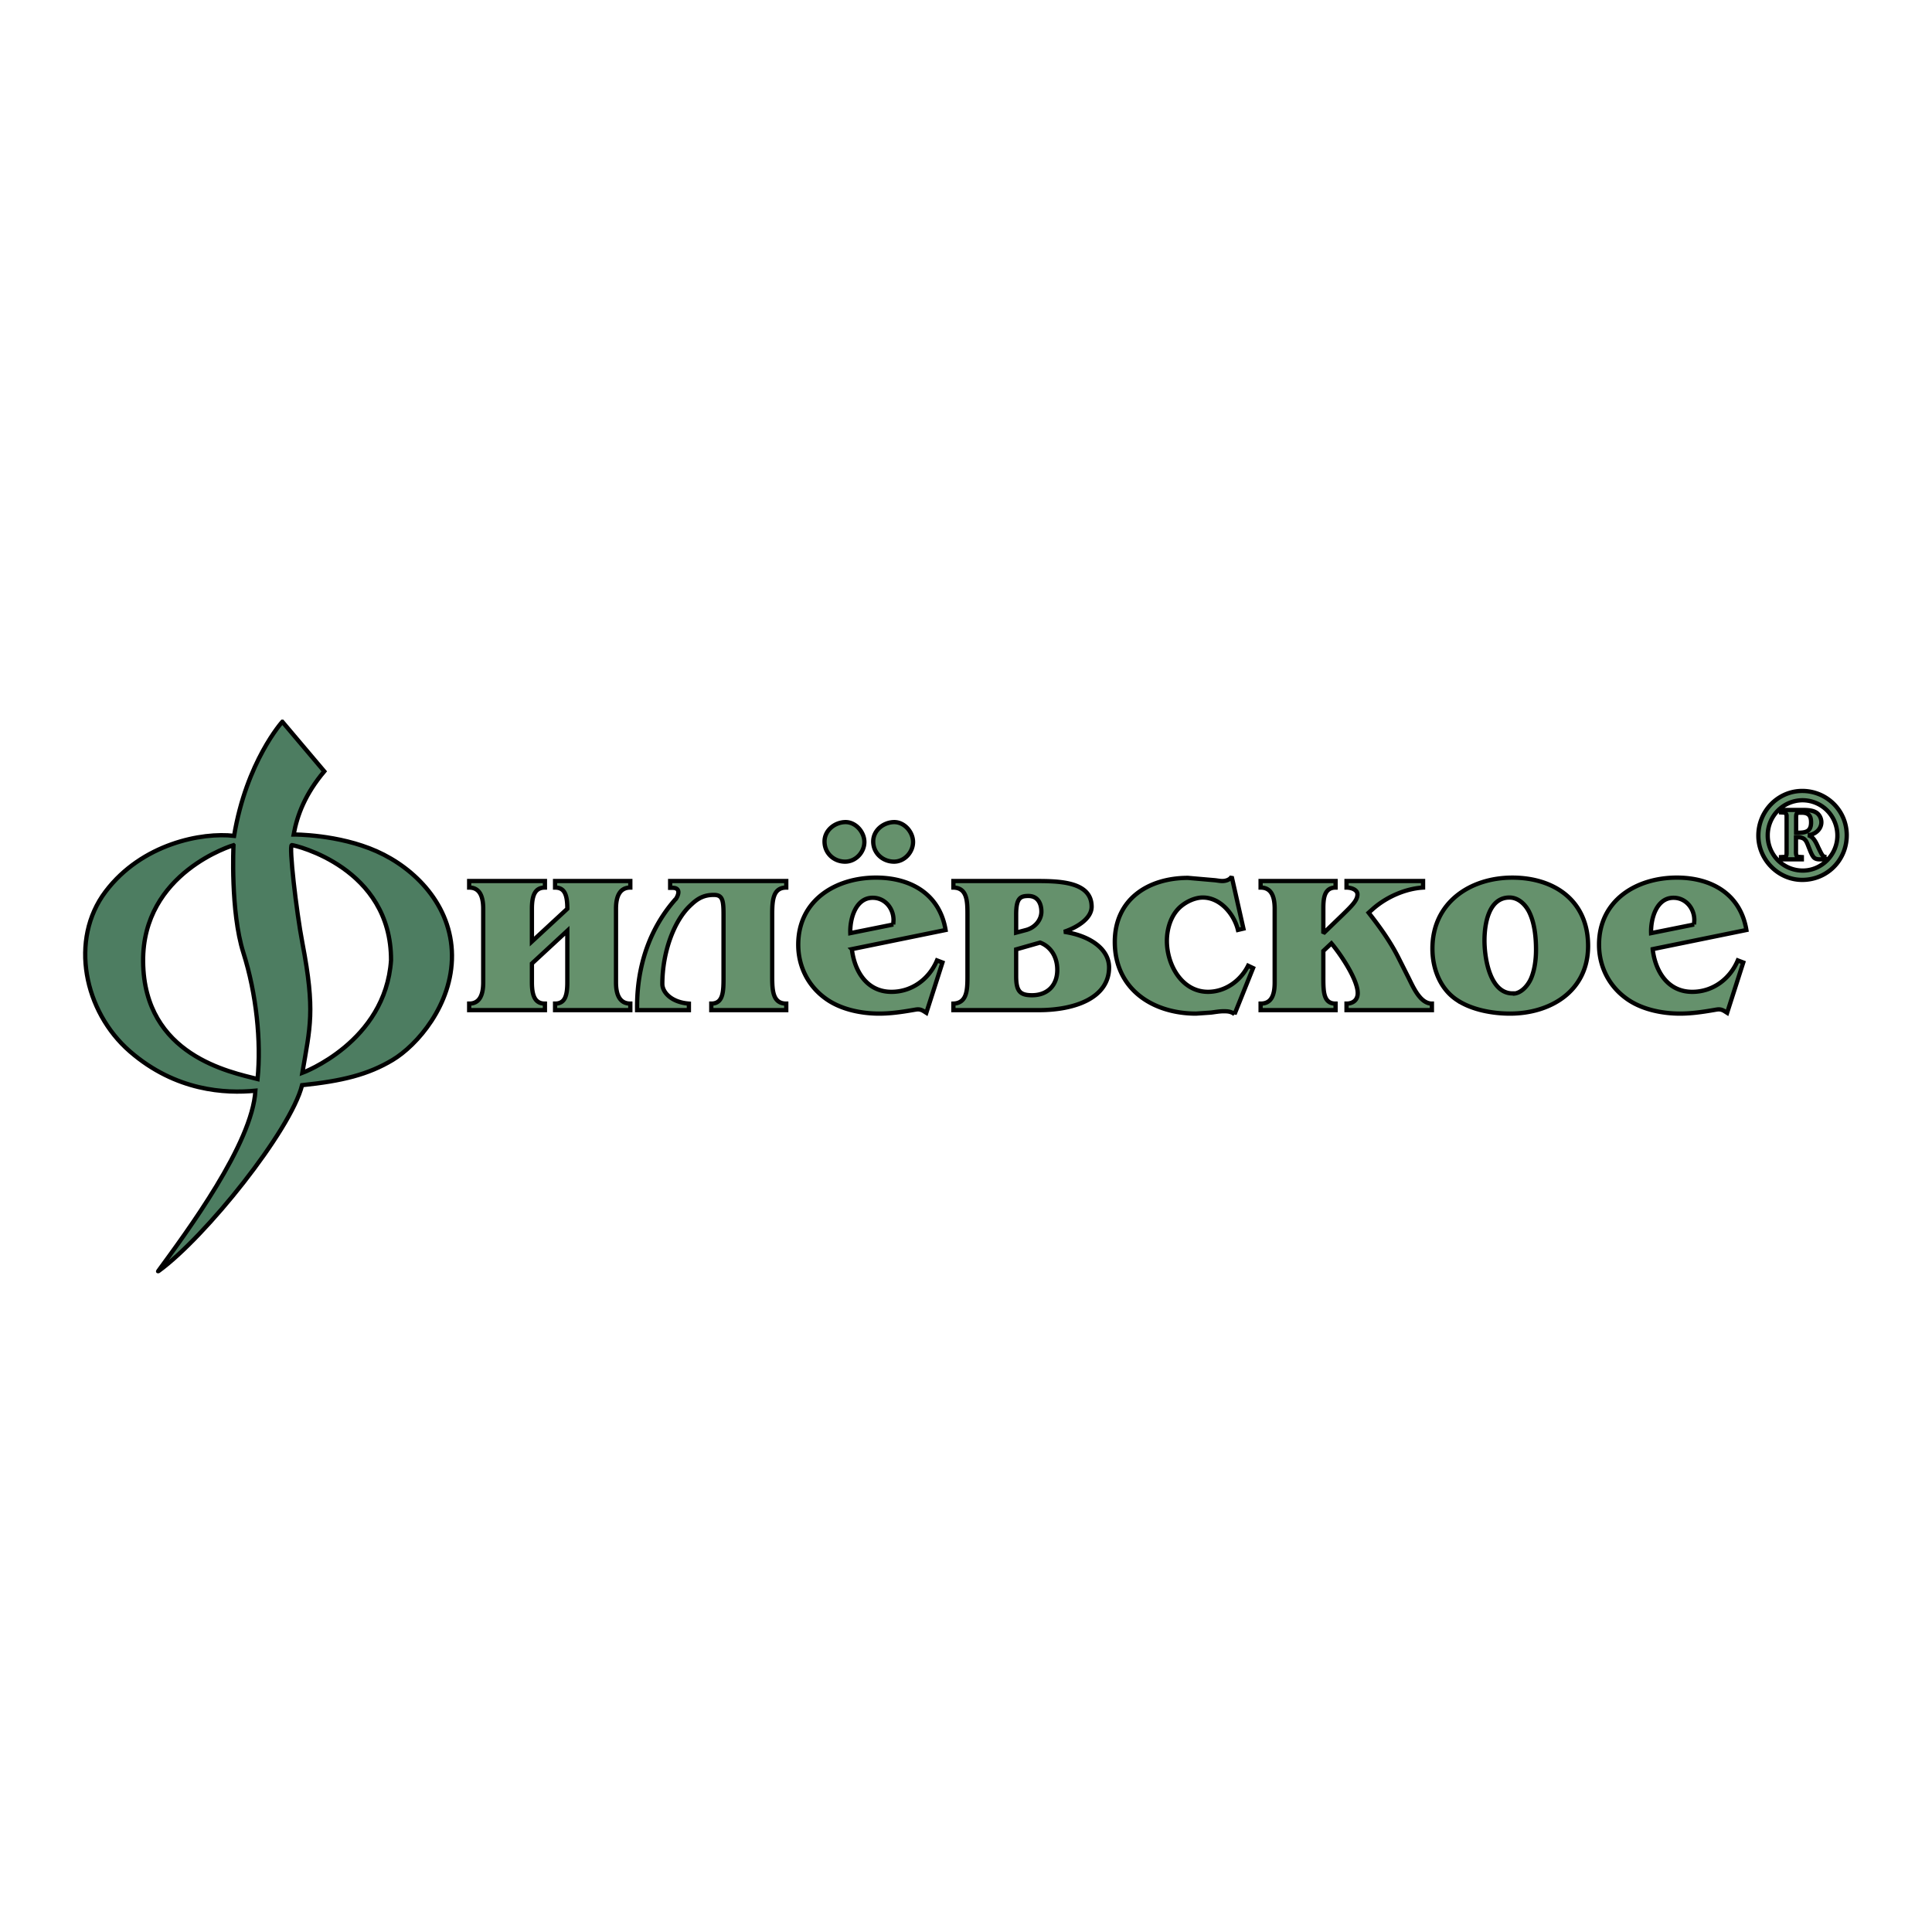 <svg xmlns="http://www.w3.org/2000/svg" width="2500" height="2500" viewBox="0 0 192.756 192.756"><path fill-rule="evenodd" clip-rule="evenodd" fill="#fff" d="M0 0h192.756v192.756H0V0z"/><path d="M28.169 72.009l4.184 4.948c-1.892 2.25-2.694 4.33-3.057 6.302 0 0 4.44-.035 8.28 1.671 3.838 1.706 7.47 5.393 7.517 10.361.045 4.967-3.494 9.012-5.936 10.469s-5.007 2.092-9.018 2.508c-1.135 4.527-9.65 15.158-14.327 18.551-.043.033-.051.035-.021-.01 2.873-3.943 9.374-12.676 9.693-17.99-2.975.295-7.941.057-12.52-3.916-4.581-3.973-6.052-11.166-2.429-15.953 3.625-4.788 9.629-5.931 12.821-5.557 1.232-7.418 4.813-11.384 4.813-11.384zm.948 12.305c-.31-.017.439 6.562 1.057 9.789 1.297 6.78.763 8.358-.01 12.936 0 0 8.294-3.059 8.849-11.228.035-9.259-9.585-11.48-9.896-11.497zm-5.821.011s-.32 6.617.984 10.726c1.305 4.106 1.788 8.868 1.416 12.606-2.667-.686-11.324-2.332-11.418-11.711-.091-8.93 9.018-11.621 9.018-11.621z" fill-rule="evenodd" clip-rule="evenodd" fill="#4d7d61" stroke="#000" stroke-width=".426" stroke-miterlimit="2.613"/><path d="M48.211 90.67v7.343c0 1.385-.441 2.117-1.402 2.117v.652h7.559v-.652c-.961 0-1.299-.732-1.299-2.117v-1.882l3.532-3.267v5.148c0 1.385-.26 2.117-1.221 2.117v.652h7.507v-.652c-.961 0-1.429-.732-1.429-2.117V90.67c0-1.385.467-2.117 1.429-2.117V87.9H55.38v.653c.961 0 1.221.732 1.221 2.117l-3.532 3.267V90.67c0-1.385.338-2.117 1.299-2.117V87.9h-7.559v.653c.961.001 1.402.733 1.402 2.117zM68.913 90.304c.701-.679 1.325-1.019 2.312-1.019.857 0 .961.522.961 1.959v6.194c0 1.436 0 2.691-1.221 2.691v.652h7.481v-.652c-1.325 0-1.403-1.256-1.403-2.691v-6.194c0-1.411.078-2.691 1.403-2.691V87.9H66.861v.679h.234c.805 0 .649.653.312 1.15v-.026c-3.767 4.259-3.844 9.224-3.844 10.845v.234h5.168v-.652c-1.74-.131-2.649-1.125-2.649-1.961 0-3.213 1.195-6.375 2.831-7.865zM84.991 94.695l9.351-1.908c-.597-3.606-3.506-5.227-6.935-5.227-4.052 0-7.767 2.273-7.767 6.69 0 2.142.961 4.076 2.675 5.332 1.507 1.123 3.584 1.545 5.403 1.545 1.117 0 2.208-.156 3.299-.344.182-.025.39-.078.571-.078.337 0 .545.162.831.344l1.61-5.021-.545-.209c-.779 1.855-2.494 3.137-4.545 3.137-2.441-.001-3.689-2.04-3.948-4.261zm2.13-10.74c0 1.176.961 2.012 2.078 2.012 1.039 0 1.896-.94 1.896-1.96 0-.993-.857-1.986-1.87-1.986-1.065 0-2.104.81-2.104 1.934zm-4.857 0c0 1.176.935 2.012 2.052 2.012 1.065 0 1.922-.94 1.922-1.96 0-.993-.857-1.986-1.87-1.986-1.065 0-2.104.81-2.104 1.934zm6.857 8.283l-4.286.862c-.052-1.411.52-3.528 2.234-3.528 1.221 0 2.078 1.045 2.078 2.221l-.026.445zM108.912 90.461c0-2.587-3.428-2.561-5.766-2.561H95.12v.653c1.377.026 1.403 1.359 1.403 2.691v6.194c0 1.357-.052 2.639-1.403 2.691v.652h8.52c3.715 0 7.012-1.279 7.012-4.26 0-1.881-1.973-3.188-4.492-3.553 1.246-.416 2.752-1.304 2.752-2.507zm-5.012.497c0 .811-.623 1.594-1.533 1.83l-.986.261v-1.803c0-1.672.441-1.855 1.221-1.855.96-.001 1.298.783 1.298 1.567zm-2.519 3.763l2.389-.679c.988.366 1.715 1.333 1.715 2.718 0 1.594-1.014 2.535-2.52 2.535-1.195 0-1.584-.393-1.584-1.908v-2.666zM123.174 101.18l1.844-4.595-.494-.235c-.754 1.512-2.285 2.605-4 2.605-2.623 0-4.104-2.71-4.104-5.083 0-1.146.363-2.422 1.195-3.258.57-.571 1.531-1.067 2.389-1.067 1.74 0 3.117 1.642 3.506 3.232l.547-.13-1.17-5.192c-.182.313-.57.444-.936.444-.232 0-.492-.052-.727-.079l-2.701-.235c-3.947 0-7.299 2.117-7.299 6.389 0 4.717 3.793 7.151 8.104 7.151l1.508-.104c.414-.053.83-.131 1.246-.131.441.001.727.026 1.092.288zM132.029 93.126V90.67c0-.941.053-2.117 1.221-2.117V87.9h-7.48v.653c.961 0 1.404.706 1.404 2.117v7.343c0 1.463-.443 2.117-1.404 2.117v.652h7.48v-.652c-1.271 0-1.221-1.307-1.221-2.9v-2.353l.807-.758c.908 1.071 2.623 3.607 2.623 4.966 0 .705-.494 1.045-1.117 1.045v.652h8.52v-.652c-1.246 0-1.947-1.855-2.441-2.797l-.961-1.908c-.807-1.568-1.844-3.005-2.91-4.364l.469-.418c1.324-1.149 3.193-1.986 4.961-2.09V87.9h-7.637v.653c.416 0 1.09.183 1.09.679 0 .601-.545 1.124-1.48 2.039l-1.924 1.855zM145.355 99.764c1.48.994 3.559 1.363 5.299 1.363 4.051 0 7.791-2.252 7.791-6.746 0-4.547-3.402-6.821-7.559-6.821-4.207 0-7.973 2.482-7.973 7.082.001 2.012.778 4.024 2.442 5.122zm5.584-.627v-.025c-2.312.025-2.832-3.554-2.832-5.279 0-1.594.391-4.286 2.494-4.286.908 0 1.637.732 2 1.516.52 1.098.648 2.509.648 3.685 0 .967-.129 2.038-.52 2.927-.309.679-.985 1.462-1.79 1.462zM164.887 94.695l9.352-1.908c-.598-3.606-3.508-5.227-6.936-5.227-4.053 0-7.766 2.273-7.766 6.69 0 2.142.961 4.076 2.674 5.332 1.508 1.123 3.586 1.545 5.404 1.545 1.115 0 2.207-.156 3.299-.344.182-.025.389-.078.57-.078.338 0 .545.162.832.344l1.609-5.021-.545-.209c-.779 1.855-2.494 3.137-4.545 3.137-2.442-.001-3.689-2.04-3.948-4.261zm4.131-2.457l-4.287.862c-.051-1.411.52-3.528 2.234-3.528 1.221 0 2.078 1.045 2.078 2.221l-.025.445zM175.432 83.369c0 2.404 1.988 4.418 4.377 4.418 2.48 0 4.441-1.962 4.441-4.458 0-2.47-2.012-4.417-4.441-4.417-2.428.001-4.377 2.026-4.377 4.457zm7.884 0c0 1.895-1.559 3.488-3.443 3.488a3.489 3.489 0 0 1-3.506-3.501 3.494 3.494 0 0 1 3.469-3.515c1.947.013 3.48 1.568 3.48 3.528zm-3.533-2.561h-2.092v.248l.209.013c.207.013.311.052.35.288v3.776c-.012.274-.039.366-.324.366l-.234.013v.222h2.078v-.222l-.375-.026c-.248-.026-.209-.483-.209-.64v-1.307c.975-.053 1.025.379 1.324 1.11.105.261.287.771.52.954.234.17.547.131.818.131h.377v-.235h.014c-.156 0-.287-.026-.391-.144-.156-.196-.324-.588-.428-.784-.209-.471-.494-1.124-1.039-1.241.688-.053 1.338-.575 1.338-1.294 0-.379-.195-.784-.533-.98-.377-.235-.961-.248-1.403-.248zm-.416 2.273h-.168v-1.529c0-.483.09-.47.559-.47.766 0 .934.392.934.98-.001.928-.571 1.019-1.325 1.019z" fill-rule="evenodd" clip-rule="evenodd" fill="#65916c"/><path d="M48.211 90.67v7.343c0 1.385-.441 2.117-1.402 2.117v.652h7.559v-.652c-.961 0-1.299-.732-1.299-2.117v-1.882l3.532-3.267v5.148c0 1.385-.26 2.117-1.221 2.117v.652h7.507v-.652c-.961 0-1.429-.732-1.429-2.117V90.67c0-1.385.467-2.117 1.429-2.117V87.9H55.38v.653c.961 0 1.221.732 1.221 2.117l-3.532 3.267V90.67c0-1.385.338-2.117 1.299-2.117V87.9h-7.559v.653c.961.001 1.402.733 1.402 2.117zm20.702-.366c.701-.679 1.325-1.019 2.312-1.019.857 0 .961.522.961 1.959v6.194c0 1.436 0 2.691-1.221 2.691v.652h7.48v-.652c-1.325 0-1.403-1.256-1.403-2.691v-6.194c0-1.411.078-2.691 1.403-2.691V87.9H66.861v.679h.234c.805 0 .649.653.312 1.15v-.026c-3.767 4.259-3.844 9.224-3.844 10.845v.234h5.168v-.652c-1.74-.131-2.649-1.125-2.649-1.961 0-3.213 1.195-6.375 2.831-7.865zm16.078 4.391l9.351-1.908c-.597-3.606-3.506-5.227-6.935-5.227-4.052 0-7.767 2.273-7.767 6.69 0 2.142.961 4.076 2.675 5.332 1.507 1.123 3.584 1.545 5.403 1.545 1.117 0 2.208-.156 3.299-.344.182-.025.39-.078.571-.078.337 0 .545.162.831.344l1.61-5.021-.545-.209c-.779 1.855-2.494 3.137-4.545 3.137-2.441-.001-3.689-2.04-3.948-4.261zm2.13-10.74c0 1.176.961 2.012 2.078 2.012 1.039 0 1.896-.94 1.896-1.96 0-.993-.857-1.986-1.87-1.986-1.065 0-2.104.81-2.104 1.934zm-4.857 0c0 1.176.935 2.012 2.052 2.012 1.065 0 1.922-.94 1.922-1.96 0-.993-.857-1.986-1.87-1.986-1.065 0-2.104.81-2.104 1.934zm6.857 8.283l-4.286.862c-.052-1.411.52-3.528 2.234-3.528 1.221 0 2.078 1.045 2.078 2.221l-.026.445zm19.791-1.777c0-2.587-3.428-2.561-5.766-2.561H95.12v.653c1.377.026 1.403 1.359 1.403 2.691v6.194c0 1.357-.052 2.639-1.403 2.691v.652h8.52c3.715 0 7.012-1.279 7.012-4.26 0-1.881-1.973-3.188-4.492-3.553 1.246-.416 2.752-1.304 2.752-2.507zm-5.012.497c0 .811-.623 1.594-1.533 1.83l-.986.261v-1.803c0-1.672.441-1.855 1.221-1.855.96-.001 1.298.783 1.298 1.567zm-2.519 3.763l2.389-.679c.988.366 1.715 1.333 1.715 2.718 0 1.594-1.014 2.535-2.52 2.535-1.195 0-1.584-.393-1.584-1.908v-2.666zm21.793 6.459l1.844-4.595-.494-.235c-.754 1.512-2.285 2.605-4 2.605-2.623 0-4.104-2.71-4.104-5.083 0-1.146.363-2.422 1.195-3.258.57-.571 1.531-1.067 2.389-1.067 1.74 0 3.117 1.642 3.506 3.232l.547-.13-1.17-5.192c-.182.313-.57.444-.936.444-.232 0-.492-.052-.727-.079l-2.701-.235c-3.947 0-7.299 2.117-7.299 6.39 0 4.717 3.793 7.151 8.104 7.151l1.508-.104c.414-.053.83-.131 1.246-.131.441 0 .727.025 1.092.287zm8.855-8.054V90.67c0-.941.053-2.117 1.221-2.117V87.9h-7.48v.653c.961 0 1.404.706 1.404 2.117v7.343c0 1.463-.443 2.117-1.404 2.117v.652h7.48v-.652c-1.271 0-1.221-1.307-1.221-2.9v-2.353l.807-.758c.908 1.071 2.623 3.607 2.623 4.966 0 .705-.494 1.045-1.117 1.045v.652h8.52v-.652c-1.246 0-1.947-1.855-2.441-2.797l-.961-1.908c-.805-1.568-1.844-3.005-2.91-4.364l.469-.418c1.324-1.149 3.193-1.986 4.961-2.09V87.9h-7.637v.653c.416 0 1.09.183 1.09.679 0 .601-.545 1.124-1.48 2.039l-1.924 1.855zm13.326 6.638c1.48.994 3.559 1.363 5.299 1.363 4.051 0 7.791-2.252 7.791-6.746 0-4.547-3.402-6.82-7.559-6.82-4.207 0-7.973 2.482-7.973 7.082.001 2.011.778 4.023 2.442 5.121zm5.584-.627v-.025c-2.312.025-2.832-3.554-2.832-5.279 0-1.594.391-4.286 2.494-4.286.908 0 1.637.732 2 1.516.52 1.098.648 2.509.648 3.685 0 .967-.129 2.038-.52 2.927-.309.679-.985 1.462-1.79 1.462zm13.948-4.442l9.352-1.908c-.598-3.606-3.508-5.227-6.936-5.227-4.053 0-7.766 2.273-7.766 6.69 0 2.142.961 4.076 2.674 5.332 1.508 1.123 3.586 1.545 5.404 1.545 1.115 0 2.207-.156 3.299-.344.182-.025.389-.078.57-.078.338 0 .545.162.832.344l1.609-5.021-.545-.209c-.779 1.855-2.494 3.137-4.545 3.137-2.44-.001-3.689-2.04-3.948-4.261zm4.131-2.457l-4.287.862c-.051-1.411.52-3.528 2.234-3.528 1.221 0 2.078 1.045 2.078 2.221l-.025.445zm6.414-8.869c0 2.404 1.988 4.418 4.377 4.418 2.48 0 4.441-1.962 4.441-4.458 0-2.47-2.012-4.417-4.441-4.417-2.428.001-4.377 2.026-4.377 4.457zm7.884 0c0 1.895-1.559 3.488-3.443 3.488a3.489 3.489 0 0 1-3.506-3.501 3.493 3.493 0 0 1 3.469-3.515c1.947.013 3.48 1.568 3.48 3.528zm-3.533-2.561h-2.092v.248l.209.013c.207.013.311.052.35.288v3.776c-.012.274-.039.366-.324.366l-.234.013v.222h2.078v-.222l-.375-.026c-.248-.026-.209-.483-.209-.64v-1.307c.975-.053 1.025.379 1.324 1.11.105.261.287.771.52.954.234.17.547.131.818.131h.377v-.235h.014c-.156 0-.287-.026-.391-.144-.156-.196-.324-.588-.428-.784-.209-.471-.494-1.124-1.039-1.241.688-.053 1.338-.575 1.338-1.294 0-.379-.195-.784-.533-.98-.377-.235-.961-.248-1.403-.248zm-.416 2.273h-.168v-1.529c0-.483.09-.47.559-.47.766 0 .934.392.934.98-.001.928-.571 1.019-1.325 1.019z" fill="none" stroke="#000" stroke-width=".426" stroke-miterlimit="2.613"/></svg>